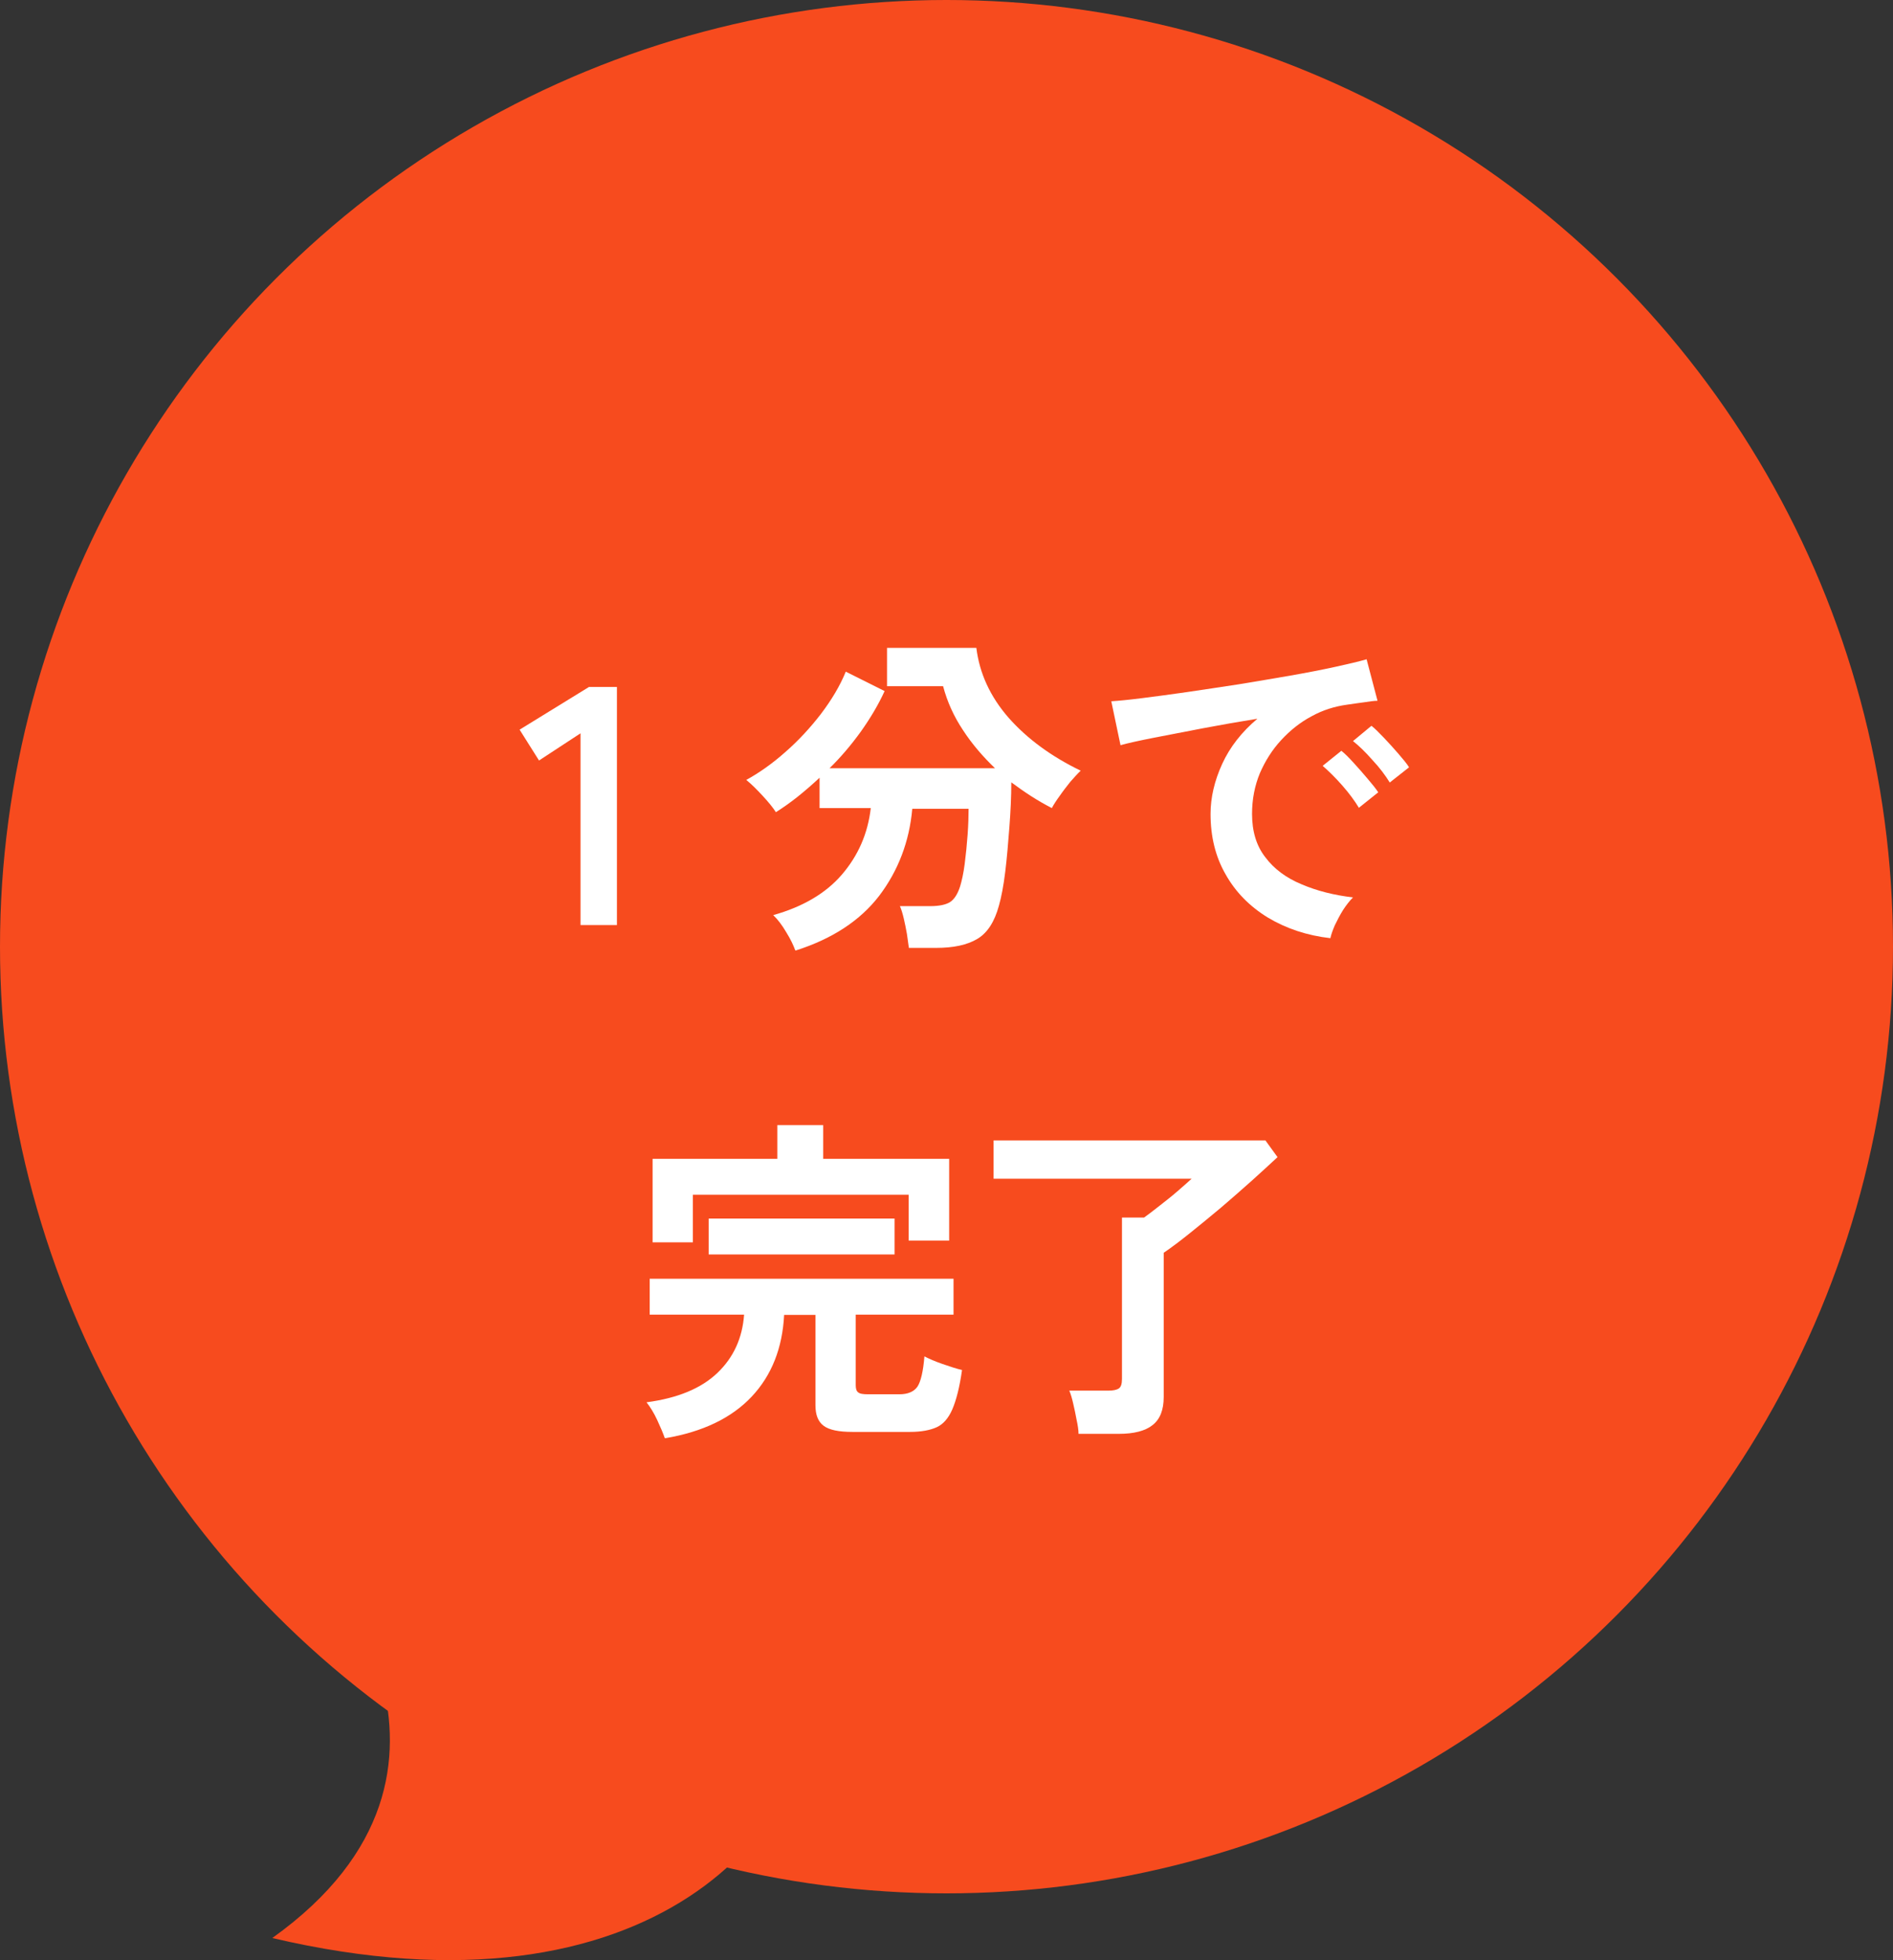 <?xml version="1.0" encoding="UTF-8"?><svg id="_イヤー_2" xmlns="http://www.w3.org/2000/svg" viewBox="0 0 78 80.75"><rect x="0" y="0" width="78" height="80.75" fill="#333333" stroke="none"/><defs><style>.cls-1{fill:#fff;}.cls-2{fill:#f74b1e;}</style></defs><g id="design"><g><circle class="cls-2" cx="39" cy="39" r="39"/><g><path class="cls-1" d="M23.92,38.11v-7.9l-1.71,1.12-.8-1.27,2.86-1.76h1.15v9.81h-1.5Z"/><path class="cls-1" d="M32.76,39.13c-.07-.19-.18-.43-.36-.72-.17-.29-.35-.53-.54-.71,1.21-.34,2.16-.89,2.83-1.67,.67-.78,1.07-1.69,1.19-2.74h-2.11v-1.25c-.3,.28-.6,.54-.9,.78s-.6,.45-.9,.64c-.12-.19-.3-.41-.54-.67-.24-.26-.46-.48-.68-.66,.53-.29,1.07-.67,1.6-1.14,.54-.47,1.03-1,1.47-1.57,.44-.58,.79-1.16,1.03-1.75l1.6,.8c-.26,.57-.59,1.12-.98,1.67-.39,.54-.82,1.05-1.29,1.51h6.82c-.5-.48-.95-1-1.32-1.57-.38-.57-.65-1.17-.82-1.81h-2.31v-1.58h3.68c.13,1.05,.57,2.01,1.33,2.88,.76,.86,1.75,1.59,2.97,2.18-.13,.12-.27,.28-.43,.46-.15,.19-.3,.38-.43,.57-.14,.19-.25,.36-.33,.51-.29-.15-.57-.31-.85-.49-.28-.18-.55-.37-.82-.57,0,.59-.03,1.21-.08,1.86s-.1,1.26-.17,1.83c-.07,.57-.16,1.04-.26,1.39-.18,.66-.47,1.12-.89,1.37-.42,.25-.98,.37-1.7,.37h-1.12c-.02-.16-.05-.35-.08-.57-.04-.22-.08-.43-.13-.64-.05-.21-.1-.38-.16-.51h1.25c.37,0,.65-.06,.82-.17,.17-.11,.31-.33,.41-.64,.07-.23,.14-.54,.19-.93s.09-.79,.12-1.2c.03-.42,.04-.77,.04-1.07h-2.32c-.12,1.35-.58,2.55-1.36,3.58-.79,1.03-1.94,1.78-3.45,2.26Z"/><path class="cls-1" d="M54.82,38.65c-.97-.11-1.83-.4-2.58-.85-.75-.46-1.33-1.05-1.74-1.78-.42-.73-.62-1.56-.62-2.49,0-.67,.16-1.36,.48-2.06,.32-.7,.81-1.32,1.45-1.86-.75,.12-1.49,.25-2.23,.39-.74,.14-1.41,.27-2.02,.39s-1.07,.22-1.39,.31l-.38-1.81c.31-.02,.73-.06,1.28-.13,.55-.07,1.16-.15,1.85-.25s1.4-.21,2.13-.32c.73-.12,1.44-.24,2.13-.36,.69-.12,1.3-.24,1.85-.36,.55-.12,.97-.22,1.28-.31l.45,1.71c-.15,0-.33,.03-.54,.06-.21,.03-.45,.06-.71,.1-.51,.07-1,.22-1.47,.48-.47,.25-.88,.58-1.25,.98-.37,.4-.66,.86-.88,1.37-.21,.51-.32,1.07-.32,1.67,0,.72,.18,1.32,.55,1.79,.36,.48,.86,.85,1.49,1.11,.63,.27,1.34,.45,2.12,.54-.14,.14-.28,.32-.41,.52-.13,.21-.24,.42-.34,.63-.09,.21-.15,.38-.18,.52Zm1.18-5.36c-.18-.3-.41-.61-.7-.94s-.56-.59-.8-.8l.77-.62c.14,.11,.31,.28,.5,.49s.39,.43,.58,.66c.19,.22,.34,.41,.44,.56l-.8,.64Zm1.26-1.06c-.18-.29-.41-.6-.71-.92-.29-.33-.56-.59-.8-.78l.76-.63c.14,.11,.31,.28,.51,.49,.2,.21,.4,.43,.59,.65s.35,.41,.45,.57l-.8,.63Z"/><path class="cls-1" d="M27.39,59.24c-.07-.2-.17-.44-.31-.74-.14-.3-.29-.54-.44-.73,1.28-.17,2.25-.57,2.92-1.21,.67-.64,1.03-1.44,1.1-2.4h-3.89v-1.48h12.52v1.48h-4.03v2.91c0,.14,.03,.24,.1,.29,.07,.06,.2,.08,.41,.08h1.29c.35,0,.6-.11,.74-.31,.14-.21,.24-.63,.29-1.25,.18,.09,.42,.2,.74,.31,.32,.11,.59,.2,.81,.25-.1,.71-.24,1.25-.4,1.62-.16,.37-.38,.62-.65,.74-.27,.12-.63,.19-1.09,.19h-2.38c-.56,0-.95-.08-1.18-.25-.23-.17-.34-.45-.34-.85v-3.72h-1.29c-.07,1.36-.51,2.49-1.34,3.37s-2.02,1.45-3.56,1.71Zm-.5-8.06v-3.44h5.14v-1.39h1.89v1.39h5.19v3.37h-1.67v-1.89h-8.89v1.96h-1.67Zm2.31,.5v-1.48h7.66v1.48h-7.66Z"/><path class="cls-1" d="M44.44,59.07c0-.16-.03-.35-.08-.58-.04-.23-.09-.45-.14-.67-.05-.22-.1-.39-.16-.53h1.6c.21,0,.35-.03,.44-.09s.13-.19,.13-.39v-6.65h.91c.18-.13,.39-.29,.63-.48,.24-.19,.49-.38,.73-.59,.24-.21,.44-.38,.6-.53h-8.16v-1.58h11.2l.5,.69c-.3,.28-.65,.6-1.06,.97s-.83,.73-1.27,1.11c-.44,.37-.87,.72-1.28,1.05-.41,.33-.77,.6-1.08,.81v5.94c0,.53-.15,.92-.46,1.16-.3,.24-.77,.36-1.39,.36h-1.67Z"/></g><path class="cls-2" d="M12.92,63.93s8.1,8.91-1.7,15.91c15.7,3.69,22.62-4.63,22.26-10.7"/></g></g></svg>